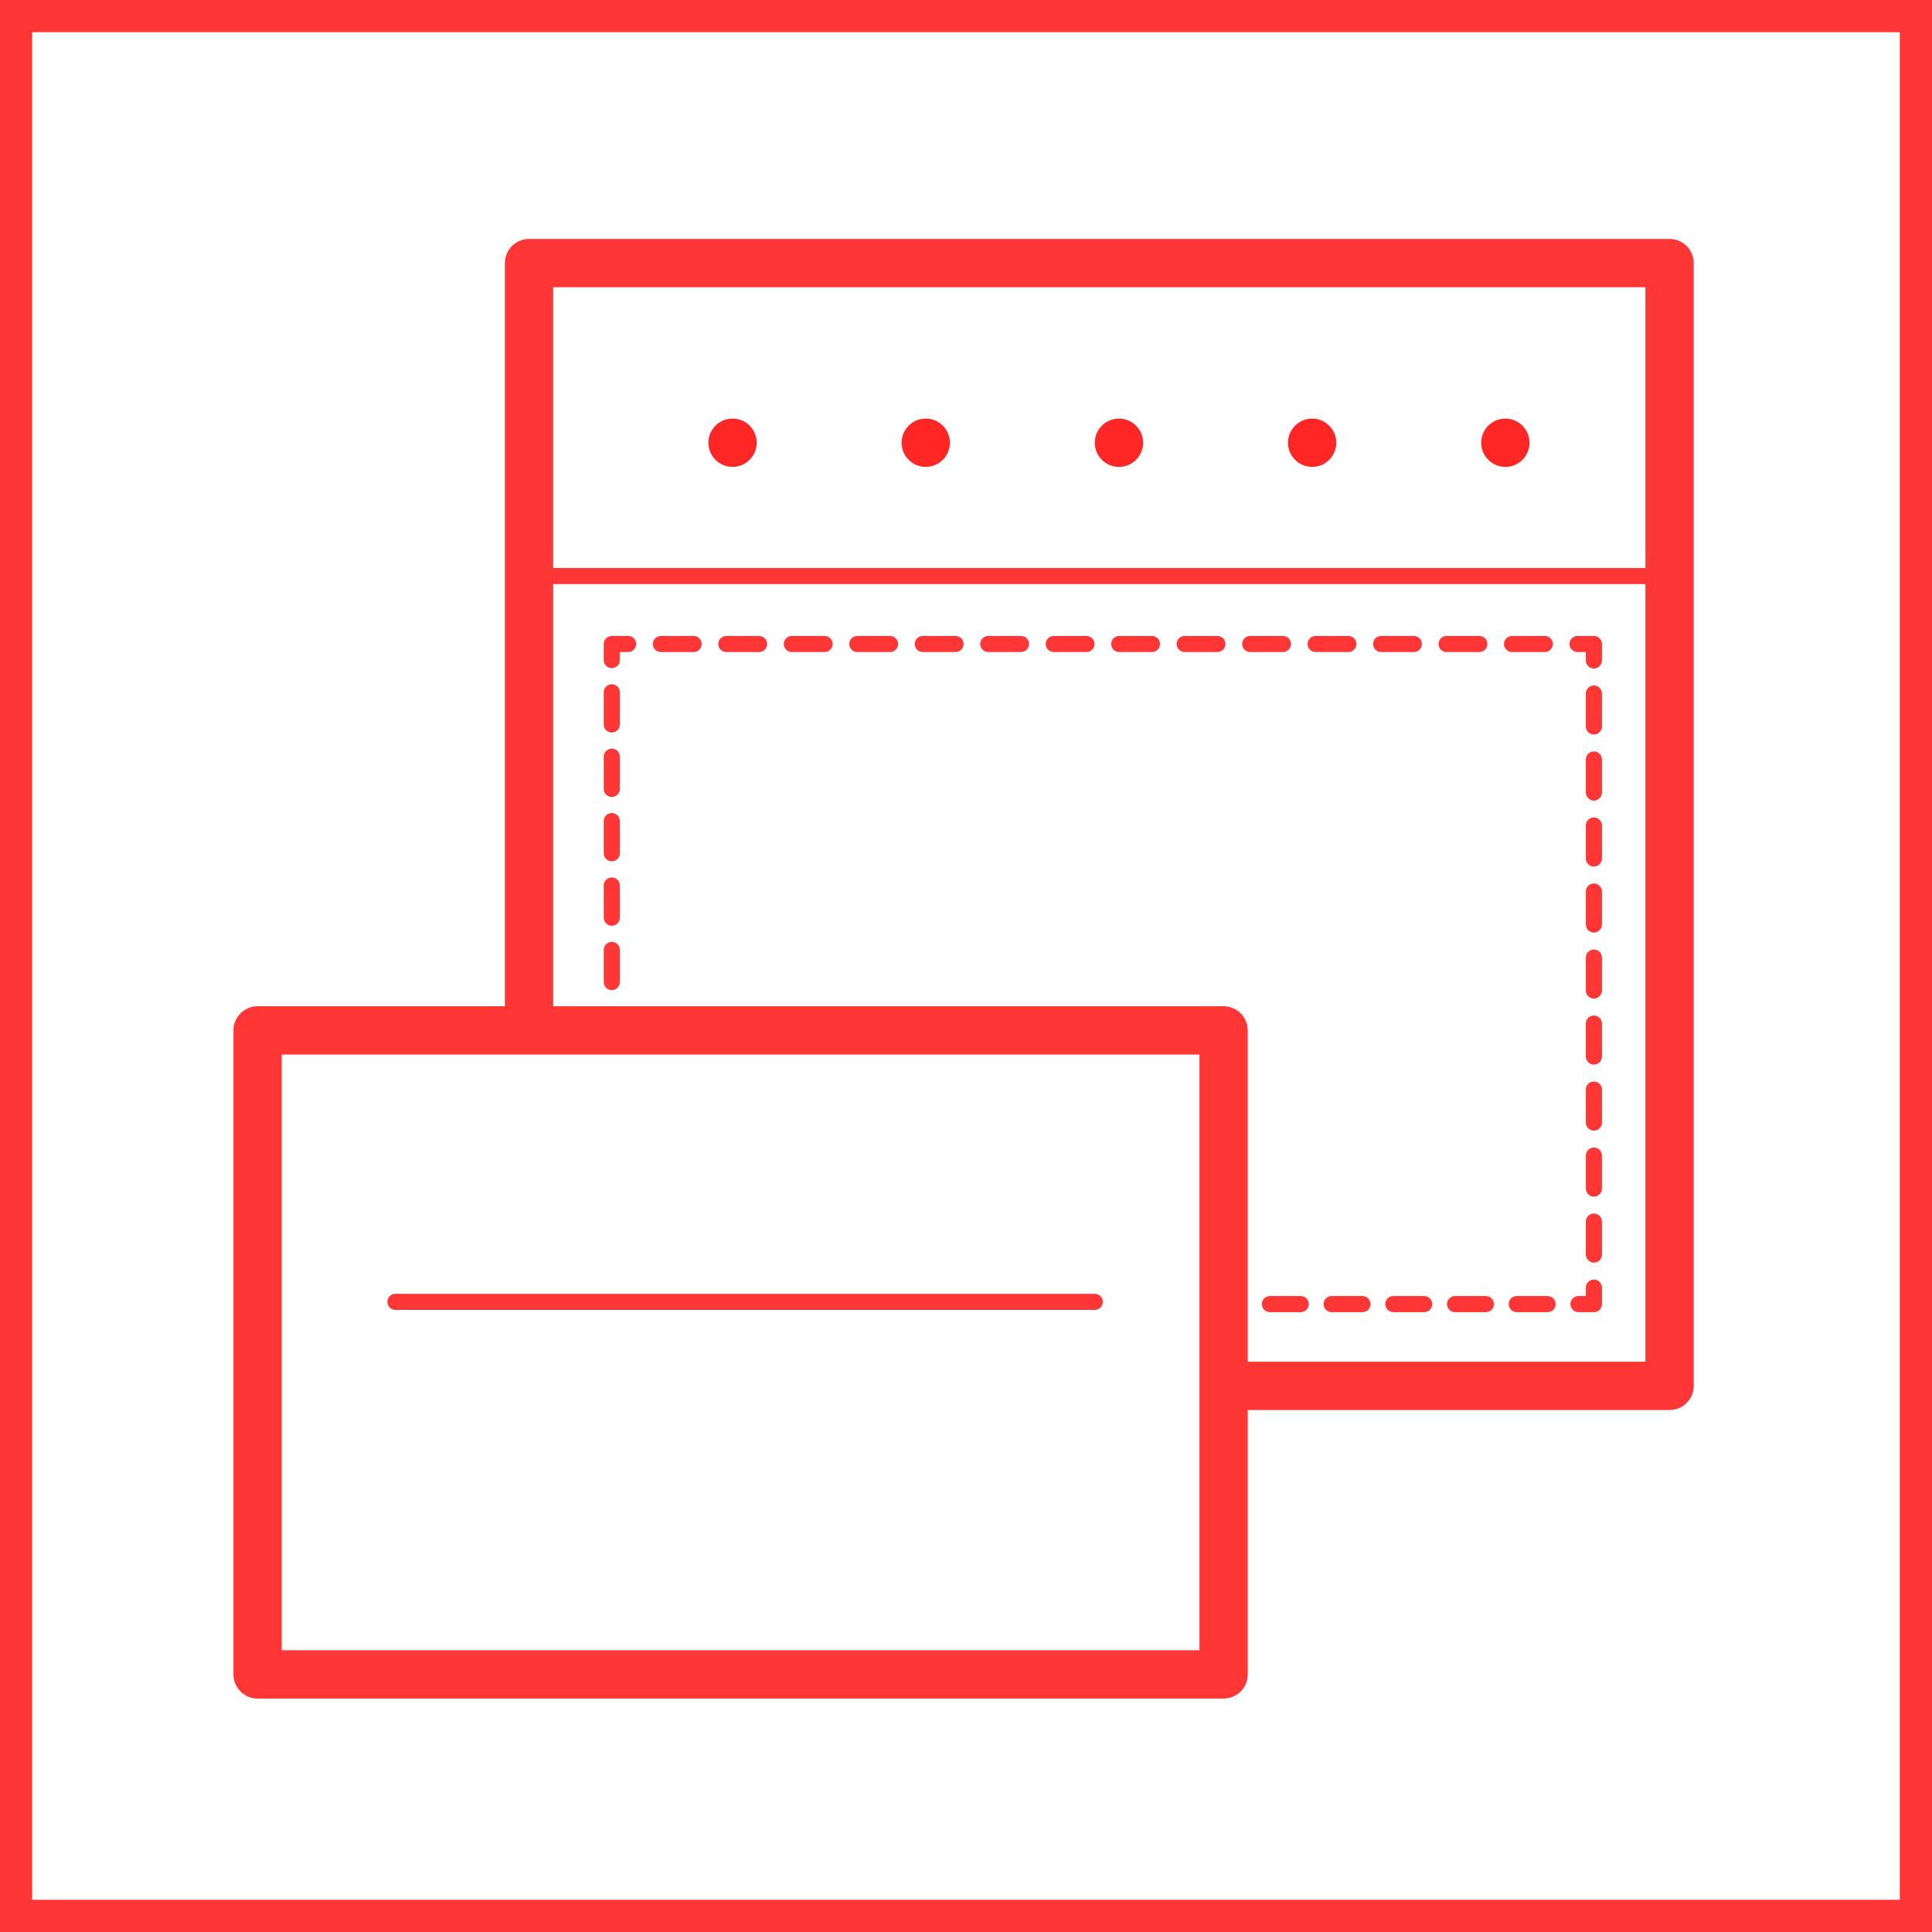 <svg width="60" height="60" viewBox="0 0 60 60" fill="none" xmlns="http://www.w3.org/2000/svg">
<g clip-path="url(#clip0_1059_409)">
<path fill-rule="evenodd" clip-rule="evenodd" d="M12.03 40.43C12.03 40.292 12.142 40.18 12.28 40.18H34C34.138 40.18 34.25 40.292 34.25 40.43C34.25 40.568 34.138 40.68 34 40.68H12.28C12.142 40.68 12.03 40.568 12.03 40.43Z" fill="#FF3636"/>
<path fill-rule="evenodd" clip-rule="evenodd" d="M7.25 32C7.25 31.586 7.586 31.25 8 31.25H38C38.414 31.25 38.75 31.586 38.75 32V52C38.75 52.414 38.414 52.75 38 52.75H8C7.586 52.75 7.25 52.414 7.25 52V32ZM8.75 32.75V51.25H37.25V32.75H8.75Z" fill="#FF3636"/>
<path fill-rule="evenodd" clip-rule="evenodd" d="M15.68 8.17C15.68 7.756 16.016 7.42 16.43 7.42H51.85C52.264 7.42 52.6 7.756 52.6 8.17V43.04C52.6 43.454 52.264 43.79 51.85 43.79H38V42.29H51.1V8.92H17.18V32H15.68V8.17Z" fill="#FF3636"/>
<path d="M23.5 13.75C23.5 13.898 23.456 14.043 23.374 14.166C23.291 14.29 23.174 14.386 23.038 14.443C22.901 14.499 22.75 14.514 22.605 14.486C22.459 14.457 22.326 14.386 22.221 14.281C22.116 14.177 22.044 14.043 22.015 13.898C21.985 13.753 22 13.602 22.056 13.465C22.113 13.328 22.208 13.21 22.331 13.128C22.454 13.045 22.599 13.001 22.747 13C22.846 12.999 22.944 13.018 23.035 13.056C23.127 13.093 23.21 13.148 23.28 13.218C23.35 13.288 23.406 13.371 23.443 13.462C23.481 13.553 23.5 13.651 23.5 13.75Z" fill="#FF2626"/>
<path d="M29.5 13.75C29.5 13.898 29.456 14.043 29.374 14.166C29.291 14.29 29.174 14.386 29.038 14.443C28.901 14.499 28.75 14.514 28.605 14.486C28.459 14.457 28.326 14.386 28.221 14.281C28.116 14.177 28.044 14.043 28.015 13.898C27.985 13.753 28 13.602 28.056 13.465C28.113 13.328 28.208 13.21 28.331 13.128C28.454 13.045 28.599 13.001 28.747 13C28.846 12.999 28.944 13.018 29.035 13.056C29.127 13.093 29.21 13.148 29.28 13.218C29.35 13.288 29.406 13.371 29.443 13.462C29.481 13.553 29.5 13.651 29.5 13.75Z" fill="#FF2626"/>
<path d="M35.5 13.75C35.5 13.898 35.456 14.043 35.374 14.166C35.291 14.29 35.175 14.386 35.038 14.443C34.901 14.499 34.75 14.514 34.605 14.486C34.459 14.457 34.326 14.386 34.221 14.281C34.116 14.177 34.044 14.043 34.015 13.898C33.986 13.753 34 13.602 34.056 13.465C34.113 13.328 34.208 13.21 34.331 13.128C34.454 13.045 34.599 13.001 34.747 13C34.846 12.999 34.944 13.018 35.035 13.056C35.127 13.093 35.21 13.148 35.28 13.218C35.35 13.288 35.406 13.371 35.443 13.462C35.481 13.553 35.5 13.651 35.5 13.75Z" fill="#FF2626"/>
<path d="M41.5 13.75C41.5 13.898 41.456 14.043 41.374 14.166C41.291 14.29 41.175 14.386 41.038 14.443C40.901 14.499 40.75 14.514 40.605 14.486C40.459 14.457 40.326 14.386 40.221 14.281C40.116 14.177 40.044 14.043 40.015 13.898C39.986 13.753 40 13.602 40.056 13.465C40.113 13.328 40.208 13.21 40.331 13.128C40.454 13.045 40.599 13.001 40.747 13C40.846 12.999 40.944 13.018 41.035 13.056C41.127 13.093 41.21 13.148 41.28 13.218C41.35 13.288 41.406 13.371 41.443 13.462C41.481 13.553 41.5 13.651 41.5 13.75Z" fill="#FF2626"/>
<path d="M47.5 13.75C47.5 13.898 47.456 14.043 47.374 14.166C47.291 14.29 47.175 14.386 47.038 14.443C46.901 14.499 46.75 14.514 46.605 14.486C46.459 14.457 46.326 14.386 46.221 14.281C46.116 14.177 46.044 14.043 46.015 13.898C45.986 13.753 46 13.602 46.056 13.465C46.113 13.328 46.208 13.21 46.331 13.128C46.454 13.045 46.599 13.001 46.747 13C46.846 12.999 46.944 13.018 47.035 13.056C47.127 13.093 47.21 13.148 47.28 13.218C47.35 13.288 47.406 13.371 47.443 13.462C47.481 13.553 47.5 13.651 47.5 13.75Z" fill="#FF2626"/>
<path fill-rule="evenodd" clip-rule="evenodd" d="M16.18 17.89C16.18 17.752 16.292 17.64 16.43 17.64H51.85C51.988 17.64 52.1 17.752 52.1 17.89C52.1 18.028 51.988 18.14 51.85 18.14H16.43C16.292 18.14 16.18 18.028 16.18 17.89Z" fill="#FF3636"/>
<path fill-rule="evenodd" clip-rule="evenodd" d="M18.75 20C18.75 19.862 18.862 19.75 19 19.75H19.508C19.646 19.75 19.758 19.862 19.758 20C19.758 20.138 19.646 20.25 19.508 20.25H19.25V20.5C19.25 20.638 19.138 20.75 19 20.75C18.862 20.75 18.75 20.638 18.75 20.5V20ZM20.275 20C20.275 19.862 20.387 19.75 20.525 19.75H21.542C21.68 19.75 21.792 19.862 21.792 20C21.792 20.138 21.68 20.25 21.542 20.25H20.525C20.387 20.25 20.275 20.138 20.275 20ZM22.308 20C22.308 19.862 22.42 19.75 22.558 19.75H23.575C23.713 19.75 23.825 19.862 23.825 20C23.825 20.138 23.713 20.25 23.575 20.25H22.558C22.42 20.25 22.308 20.138 22.308 20ZM24.342 20C24.342 19.862 24.454 19.75 24.592 19.75H25.608C25.746 19.75 25.858 19.862 25.858 20C25.858 20.138 25.746 20.25 25.608 20.25H24.592C24.454 20.25 24.342 20.138 24.342 20ZM26.375 20C26.375 19.862 26.487 19.75 26.625 19.75H27.642C27.78 19.75 27.892 19.862 27.892 20C27.892 20.138 27.78 20.25 27.642 20.25H26.625C26.487 20.25 26.375 20.138 26.375 20ZM28.408 20C28.408 19.862 28.52 19.75 28.658 19.75H29.675C29.813 19.75 29.925 19.862 29.925 20C29.925 20.138 29.813 20.25 29.675 20.25H28.658C28.52 20.25 28.408 20.138 28.408 20ZM30.442 20C30.442 19.862 30.554 19.75 30.692 19.75H31.708C31.846 19.75 31.958 19.862 31.958 20C31.958 20.138 31.846 20.25 31.708 20.25H30.692C30.554 20.25 30.442 20.138 30.442 20ZM32.475 20C32.475 19.862 32.587 19.75 32.725 19.75H33.742C33.88 19.75 33.992 19.862 33.992 20C33.992 20.138 33.88 20.25 33.742 20.25H32.725C32.587 20.25 32.475 20.138 32.475 20ZM34.508 20C34.508 19.862 34.62 19.75 34.758 19.75H35.775C35.913 19.75 36.025 19.862 36.025 20C36.025 20.138 35.913 20.25 35.775 20.25H34.758C34.62 20.25 34.508 20.138 34.508 20ZM36.542 20C36.542 19.862 36.654 19.75 36.792 19.75H37.808C37.946 19.75 38.058 19.862 38.058 20C38.058 20.138 37.946 20.25 37.808 20.25H36.792C36.654 20.25 36.542 20.138 36.542 20ZM38.575 20C38.575 19.862 38.687 19.75 38.825 19.75H39.842C39.98 19.75 40.092 19.862 40.092 20C40.092 20.138 39.98 20.25 39.842 20.25H38.825C38.687 20.25 38.575 20.138 38.575 20ZM40.608 20C40.608 19.862 40.72 19.75 40.858 19.75H41.875C42.013 19.75 42.125 19.862 42.125 20C42.125 20.138 42.013 20.25 41.875 20.25H40.858C40.72 20.25 40.608 20.138 40.608 20ZM42.642 20C42.642 19.862 42.754 19.75 42.892 19.75H43.908C44.046 19.75 44.158 19.862 44.158 20C44.158 20.138 44.046 20.25 43.908 20.25H42.892C42.754 20.25 42.642 20.138 42.642 20ZM44.675 20C44.675 19.862 44.787 19.75 44.925 19.75H45.942C46.08 19.75 46.192 19.862 46.192 20C46.192 20.138 46.08 20.25 45.942 20.25H44.925C44.787 20.25 44.675 20.138 44.675 20ZM46.708 20C46.708 19.862 46.82 19.75 46.958 19.75H47.975C48.113 19.75 48.225 19.862 48.225 20C48.225 20.138 48.113 20.25 47.975 20.25H46.958C46.82 20.25 46.708 20.138 46.708 20ZM48.742 20C48.742 19.862 48.854 19.75 48.992 19.75H49.5C49.638 19.75 49.75 19.862 49.75 20V20.512C49.75 20.651 49.638 20.762 49.5 20.762C49.362 20.762 49.25 20.651 49.25 20.512V20.25H48.992C48.854 20.25 48.742 20.138 48.742 20ZM19 21.25C19.138 21.25 19.25 21.362 19.25 21.5V22.5C19.25 22.638 19.138 22.75 19 22.75C18.862 22.75 18.75 22.638 18.75 22.5V21.5C18.75 21.362 18.862 21.25 19 21.25ZM49.5 21.288C49.638 21.288 49.75 21.399 49.75 21.538V22.562C49.75 22.701 49.638 22.812 49.5 22.812C49.362 22.812 49.25 22.701 49.25 22.562V21.538C49.25 21.399 49.362 21.288 49.5 21.288ZM19 23.25C19.138 23.25 19.25 23.362 19.25 23.5V24.5C19.25 24.638 19.138 24.75 19 24.75C18.862 24.75 18.75 24.638 18.75 24.5V23.5C18.75 23.362 18.862 23.25 19 23.25ZM49.5 23.337C49.638 23.337 49.75 23.449 49.75 23.587V24.613C49.75 24.751 49.638 24.863 49.5 24.863C49.362 24.863 49.25 24.751 49.25 24.613V23.587C49.25 23.449 49.362 23.337 49.5 23.337ZM19 25.25C19.138 25.25 19.25 25.362 19.25 25.5V26.5C19.25 26.638 19.138 26.75 19 26.75C18.862 26.75 18.75 26.638 18.75 26.5V25.5C18.75 25.362 18.862 25.25 19 25.25ZM49.5 25.387C49.638 25.387 49.75 25.499 49.75 25.637V26.663C49.75 26.801 49.638 26.913 49.5 26.913C49.362 26.913 49.25 26.801 49.25 26.663V25.637C49.25 25.499 49.362 25.387 49.5 25.387ZM19 27.25C19.138 27.25 19.25 27.362 19.25 27.5V28.5C19.25 28.638 19.138 28.75 19 28.75C18.862 28.75 18.75 28.638 18.75 28.5V27.5C18.75 27.362 18.862 27.25 19 27.25ZM49.5 27.438C49.638 27.438 49.75 27.549 49.75 27.688V28.712C49.75 28.851 49.638 28.962 49.5 28.962C49.362 28.962 49.25 28.851 49.25 28.712V27.688C49.25 27.549 49.362 27.438 49.5 27.438ZM19 29.25C19.138 29.25 19.25 29.362 19.25 29.5V30.5C19.25 30.638 19.138 30.75 19 30.75C18.862 30.75 18.75 30.638 18.75 30.5V29.5C18.75 29.362 18.862 29.25 19 29.25ZM49.5 29.488C49.638 29.488 49.75 29.599 49.75 29.738V30.762C49.75 30.901 49.638 31.012 49.5 31.012C49.362 31.012 49.25 30.901 49.25 30.762V29.738C49.25 29.599 49.362 29.488 49.5 29.488ZM19 31.25C19.138 31.25 19.25 31.362 19.25 31.5V32H18.75V31.5C18.75 31.362 18.862 31.25 19 31.25ZM49.5 31.538C49.638 31.538 49.75 31.649 49.75 31.788V32.812C49.75 32.951 49.638 33.062 49.5 33.062C49.362 33.062 49.25 32.951 49.25 32.812V31.788C49.25 31.649 49.362 31.538 49.5 31.538ZM49.5 33.587C49.638 33.587 49.75 33.699 49.75 33.837V34.862C49.75 35.001 49.638 35.112 49.5 35.112C49.362 35.112 49.25 35.001 49.25 34.862V33.837C49.25 33.699 49.362 33.587 49.5 33.587ZM49.5 35.638C49.638 35.638 49.75 35.749 49.75 35.888V36.913C49.75 37.051 49.638 37.163 49.5 37.163C49.362 37.163 49.25 37.051 49.25 36.913V35.888C49.25 35.749 49.362 35.638 49.5 35.638ZM49.5 37.688C49.638 37.688 49.75 37.799 49.75 37.938V38.962C49.75 39.101 49.638 39.212 49.5 39.212C49.362 39.212 49.25 39.101 49.25 38.962V37.938C49.25 37.799 49.362 37.688 49.5 37.688ZM49.5 39.737C49.638 39.737 49.75 39.849 49.75 39.987V40.5C49.75 40.638 49.638 40.75 49.5 40.75H49.021C48.883 40.75 48.771 40.638 48.771 40.5C48.771 40.362 48.883 40.25 49.021 40.25H49.25V39.987C49.25 39.849 49.362 39.737 49.5 39.737ZM38 40.25H38.479C38.617 40.25 38.729 40.362 38.729 40.5C38.729 40.638 38.617 40.75 38.479 40.75H38V40.25ZM39.188 40.5C39.188 40.362 39.299 40.25 39.438 40.25H40.396C40.534 40.25 40.646 40.362 40.646 40.5C40.646 40.638 40.534 40.75 40.396 40.75H39.438C39.299 40.75 39.188 40.638 39.188 40.5ZM41.104 40.5C41.104 40.362 41.216 40.25 41.354 40.25H42.312C42.451 40.25 42.562 40.362 42.562 40.5C42.562 40.638 42.451 40.75 42.312 40.75H41.354C41.216 40.75 41.104 40.638 41.104 40.5ZM43.021 40.5C43.021 40.362 43.133 40.25 43.271 40.25H44.229C44.367 40.25 44.479 40.362 44.479 40.5C44.479 40.638 44.367 40.75 44.229 40.75H43.271C43.133 40.75 43.021 40.638 43.021 40.5ZM44.938 40.5C44.938 40.362 45.049 40.25 45.188 40.25H46.146C46.284 40.25 46.396 40.362 46.396 40.5C46.396 40.638 46.284 40.75 46.146 40.75H45.188C45.049 40.75 44.938 40.638 44.938 40.5ZM46.854 40.5C46.854 40.362 46.966 40.25 47.104 40.25H48.062C48.201 40.25 48.312 40.362 48.312 40.5C48.312 40.638 48.201 40.75 48.062 40.75H47.104C46.966 40.75 46.854 40.638 46.854 40.5Z" fill="#FF3636"/>
<path fill-rule="evenodd" clip-rule="evenodd" d="M0 0H60V60H0V0ZM1 1V59H59V1H1Z" fill="#FF3636"/>
</g>
<defs>
<clipPath id="clip0_1059_409">
<rect width="60" height="60" fill="white"/>
</clipPath>
</defs>
</svg>
